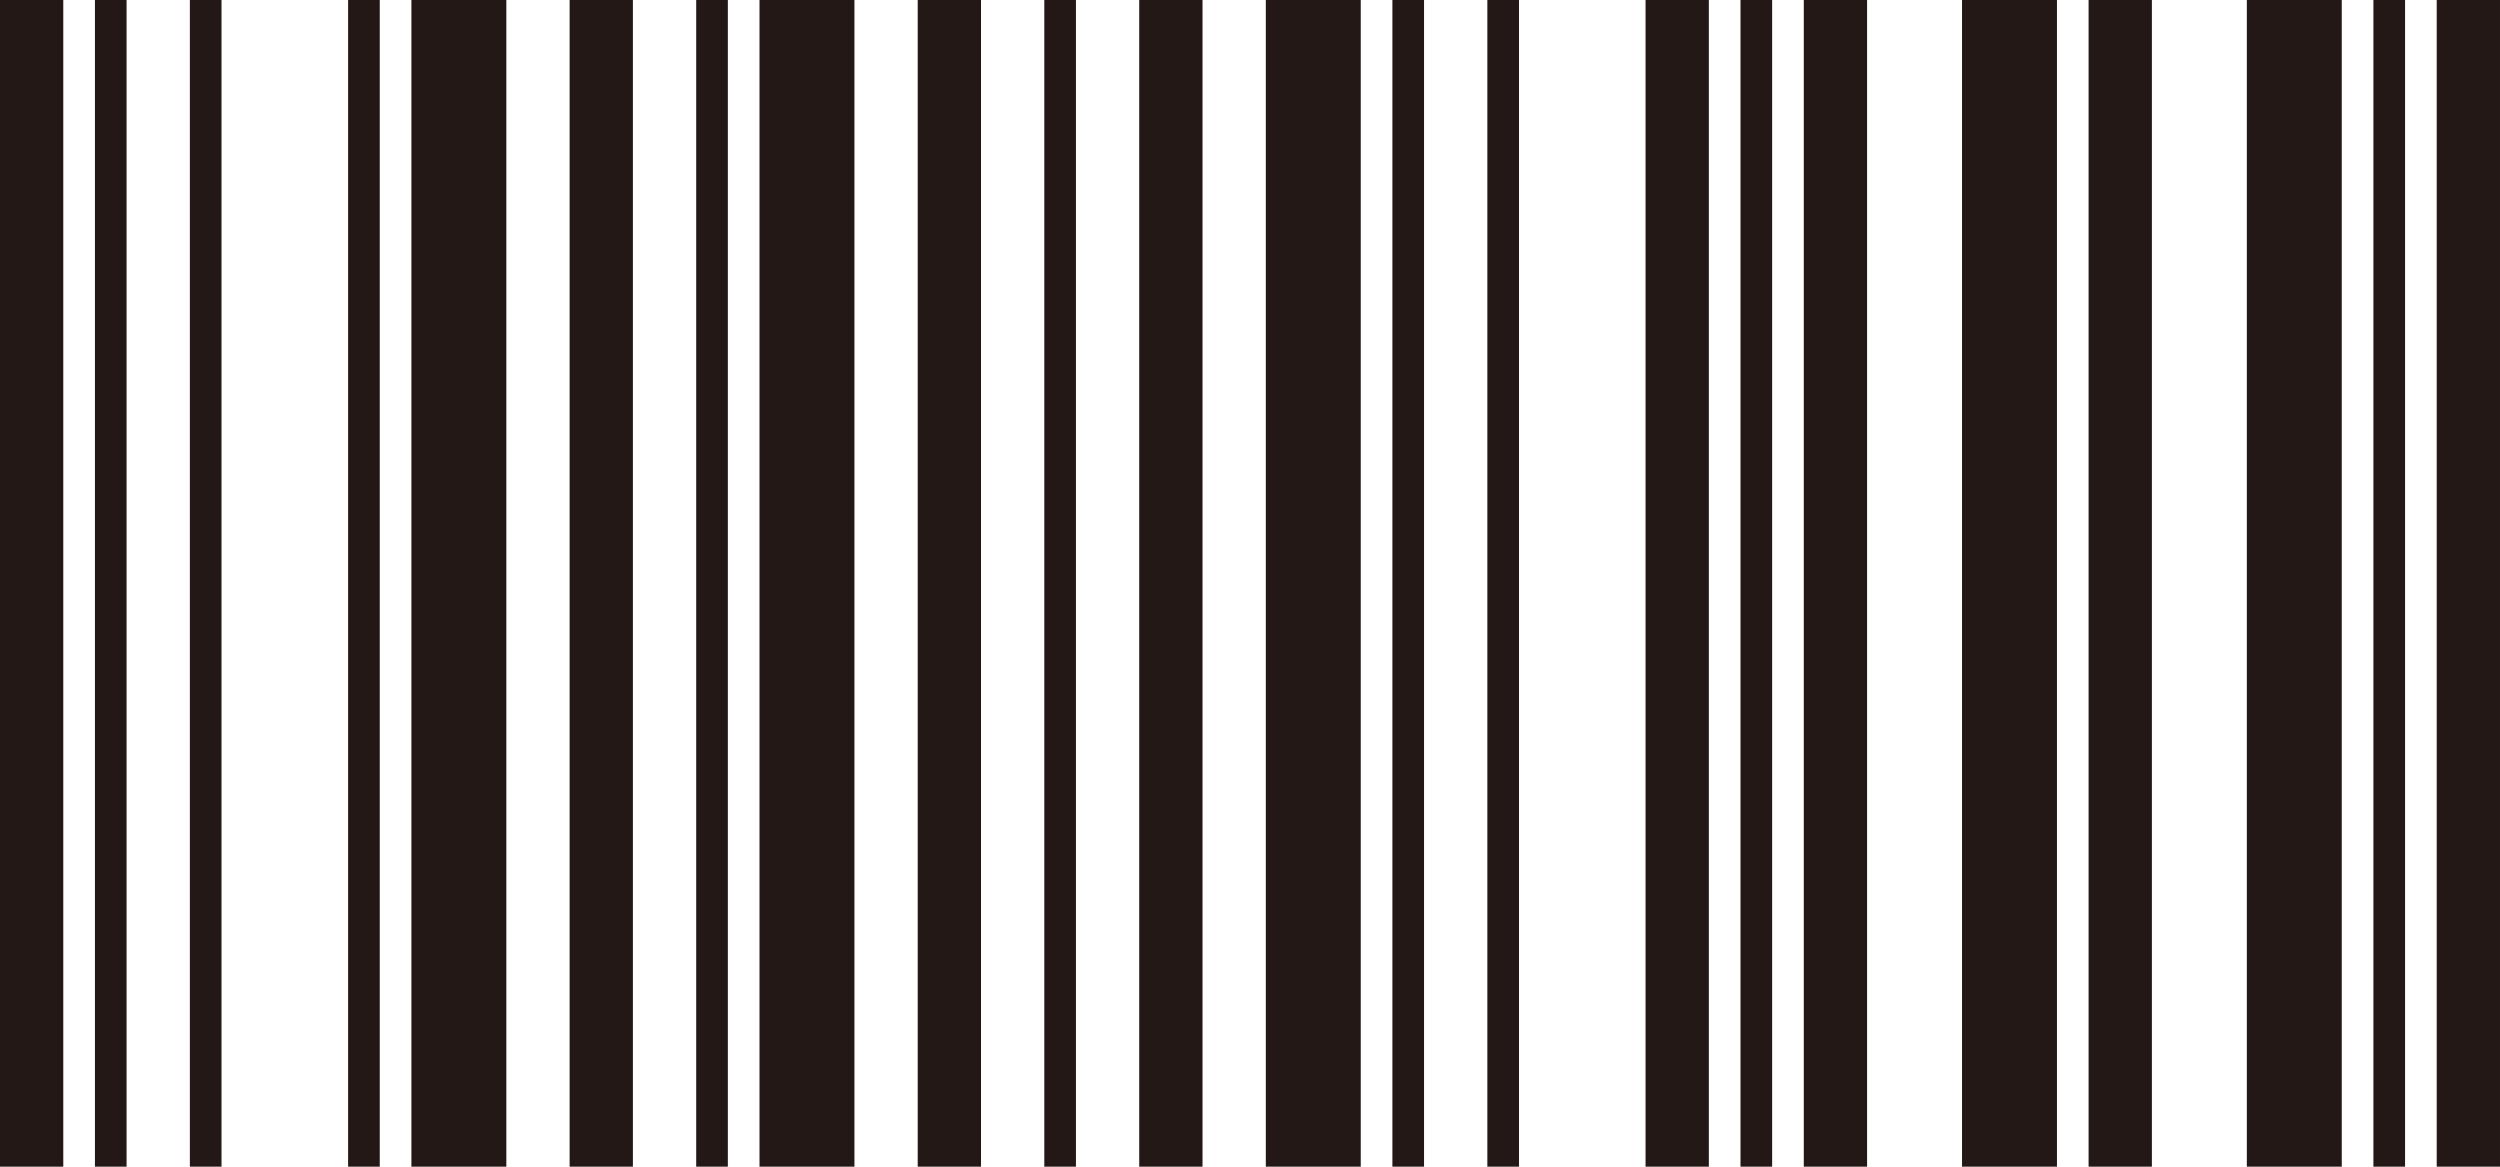 <svg height="70" viewBox="0 0 150 70" width="150" xmlns="http://www.w3.org/2000/svg"><path d="m0 70h3.797v-70h-3.797zm5.696 0h1.899v-70h-1.899zm5.696 0h1.899v-70h-1.899zm9.494 0h1.899v-70h-1.899zm3.798 0h5.696v-70h-5.696zm9.493 0h3.797v-70h-3.797zm7.595 0h1.899v-70h-1.899zm3.798 0h5.696v-70h-5.696zm9.493 0h3.797v-70h-3.797zm7.595 0h1.899v-70h-1.899zm5.696 0h3.797v-70h-3.797zm7.595 0h5.696v-70h-5.696zm7.595 0h1.899v-70h-1.899zm5.697 0h1.899v-70h-1.899zm9.493 0h3.797v-70h-3.797zm5.696 0h1.899v-70h-1.899zm3.798 0h3.797v-70h-3.797zm9.494 0h5.696v-70h-5.696zm7.594 0h3.797v-70h-3.797zm9.494 0h5.696v-70h-5.696zm7.595 0h1.899v-70h-1.899zm3.798-70v70h3.797v-70z" fill="#231815" fill-rule="evenodd"/></svg>